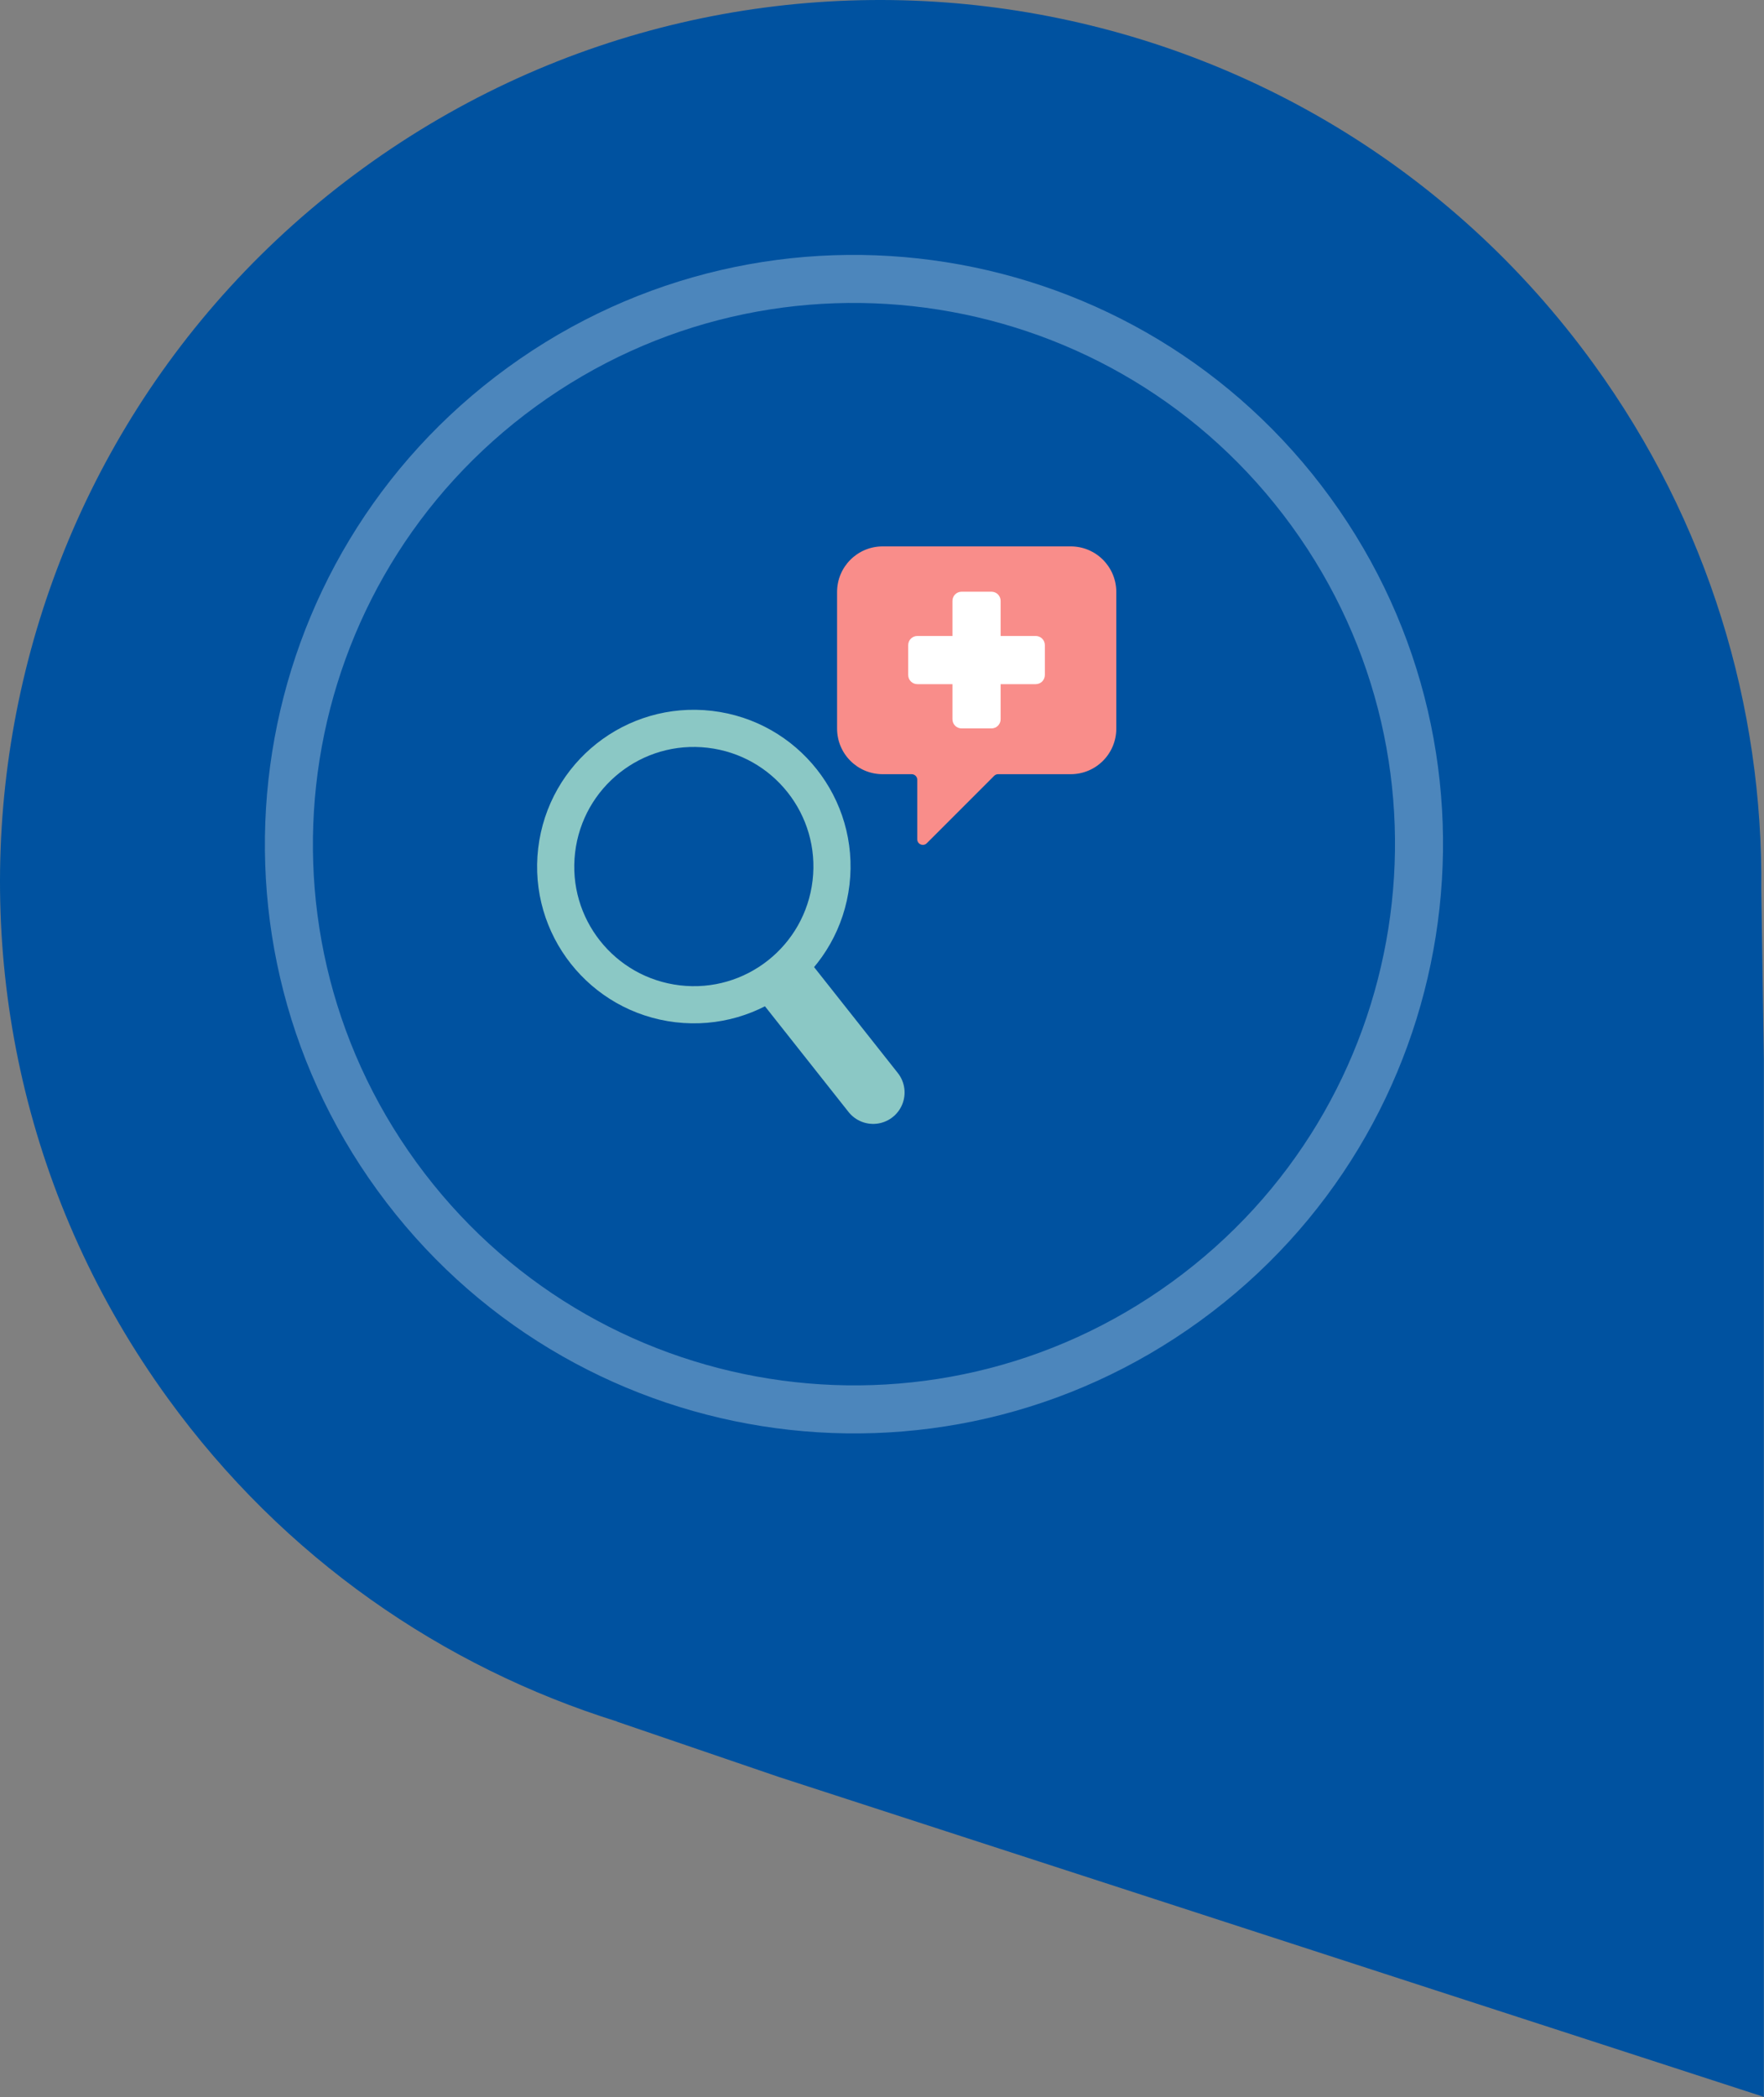<?xml version="1.0" encoding="UTF-8"?><svg id="Layer_2" xmlns="http://www.w3.org/2000/svg" viewBox="0 0 116.81 138.82"><rect x="0" y="0" width="116.81" height="138.82" fill="#808080" stroke="none"/><defs><style>.cls-1{stroke-width:2.46px;}.cls-1,.cls-2,.cls-3{fill:none;}.cls-1,.cls-3{stroke:#8bc8c5;stroke-linecap:round;stroke-linejoin:round;}.cls-4{fill:#f98d8a;}.cls-4,.cls-5,.cls-6{stroke-width:0px;}.cls-5{fill:#0052a0;}.cls-6{fill:#fff;}.cls-2{opacity:.3;stroke:#fff;stroke-miterlimit:10;stroke-width:3.18px;}.cls-3{stroke-width:4.16px;}</style></defs><g id="Layer_1-2"><path class="cls-5" d="m40.86,113.97l10.71,3.66,10.87,3.53,10.87,3.53,10.87,3.53,10.87,3.53,10.88,3.53,10.87,3.53v-68.6l-.17-11.31c.13-12.09-3.48-24.33-11.14-34.86C86.57-2.01,50.1-7.79,24.04,11.14-2.01,30.07-7.79,66.55,11.14,92.6c7.65,10.54,18.18,17.75,29.72,21.36"/><path class="cls-2" d="m26.28,77.87c-12.15-16.72-8.44-40.11,8.28-52.26,16.72-12.14,40.11-8.44,52.26,8.28,12.14,16.72,8.44,40.11-8.28,52.26-16.72,12.15-40.11,8.44-52.26-8.28Z"/><line class="cls-3" x1="50.06" y1="62.51" x2="57.82" y2="72.32"/><path class="cls-5" d="m55.03,58.43c-.59,5.02-5.13,8.61-10.15,8.02-5.02-.59-8.61-5.13-8.02-10.15.59-5.02,5.13-8.61,10.15-8.02,5.02.59,8.61,5.13,8.02,10.15"/><path class="cls-1" d="m55.03,58.43c-.59,5.02-5.13,8.61-10.15,8.02-5.02-.59-8.61-5.13-8.02-10.15.59-5.02,5.13-8.61,10.15-8.02,5.02.59,8.61,5.13,8.02,10.15Z"/><path class="cls-4" d="m70.89,36.17h-12.44c-1.67,0-3.02,1.35-3.02,3.02v9.04c0,1.67,1.35,3.02,3.02,3.02h1.92c.2,0,.37.16.37.37v3.94c0,.33.4.49.63.26l4.46-4.46c.07-.07.16-.11.26-.11h4.81c1.67,0,3.02-1.35,3.02-3.02v-9.04c0-1.67-1.35-3.02-3.02-3.02"/><path class="cls-6" d="m65.65,39.17h-1.97c-.34,0-.61.27-.61.61v2.32h-2.32c-.34,0-.61.27-.61.61v1.97c0,.34.27.61.61.61h2.32v2.32c0,.34.27.61.61.61h1.97c.34,0,.61-.27.61-.61v-2.32h2.32c.34,0,.61-.27.61-.61v-1.97c0-.34-.27-.61-.61-.61h-2.32v-2.32c0-.34-.27-.61-.61-.61"/></g></svg>